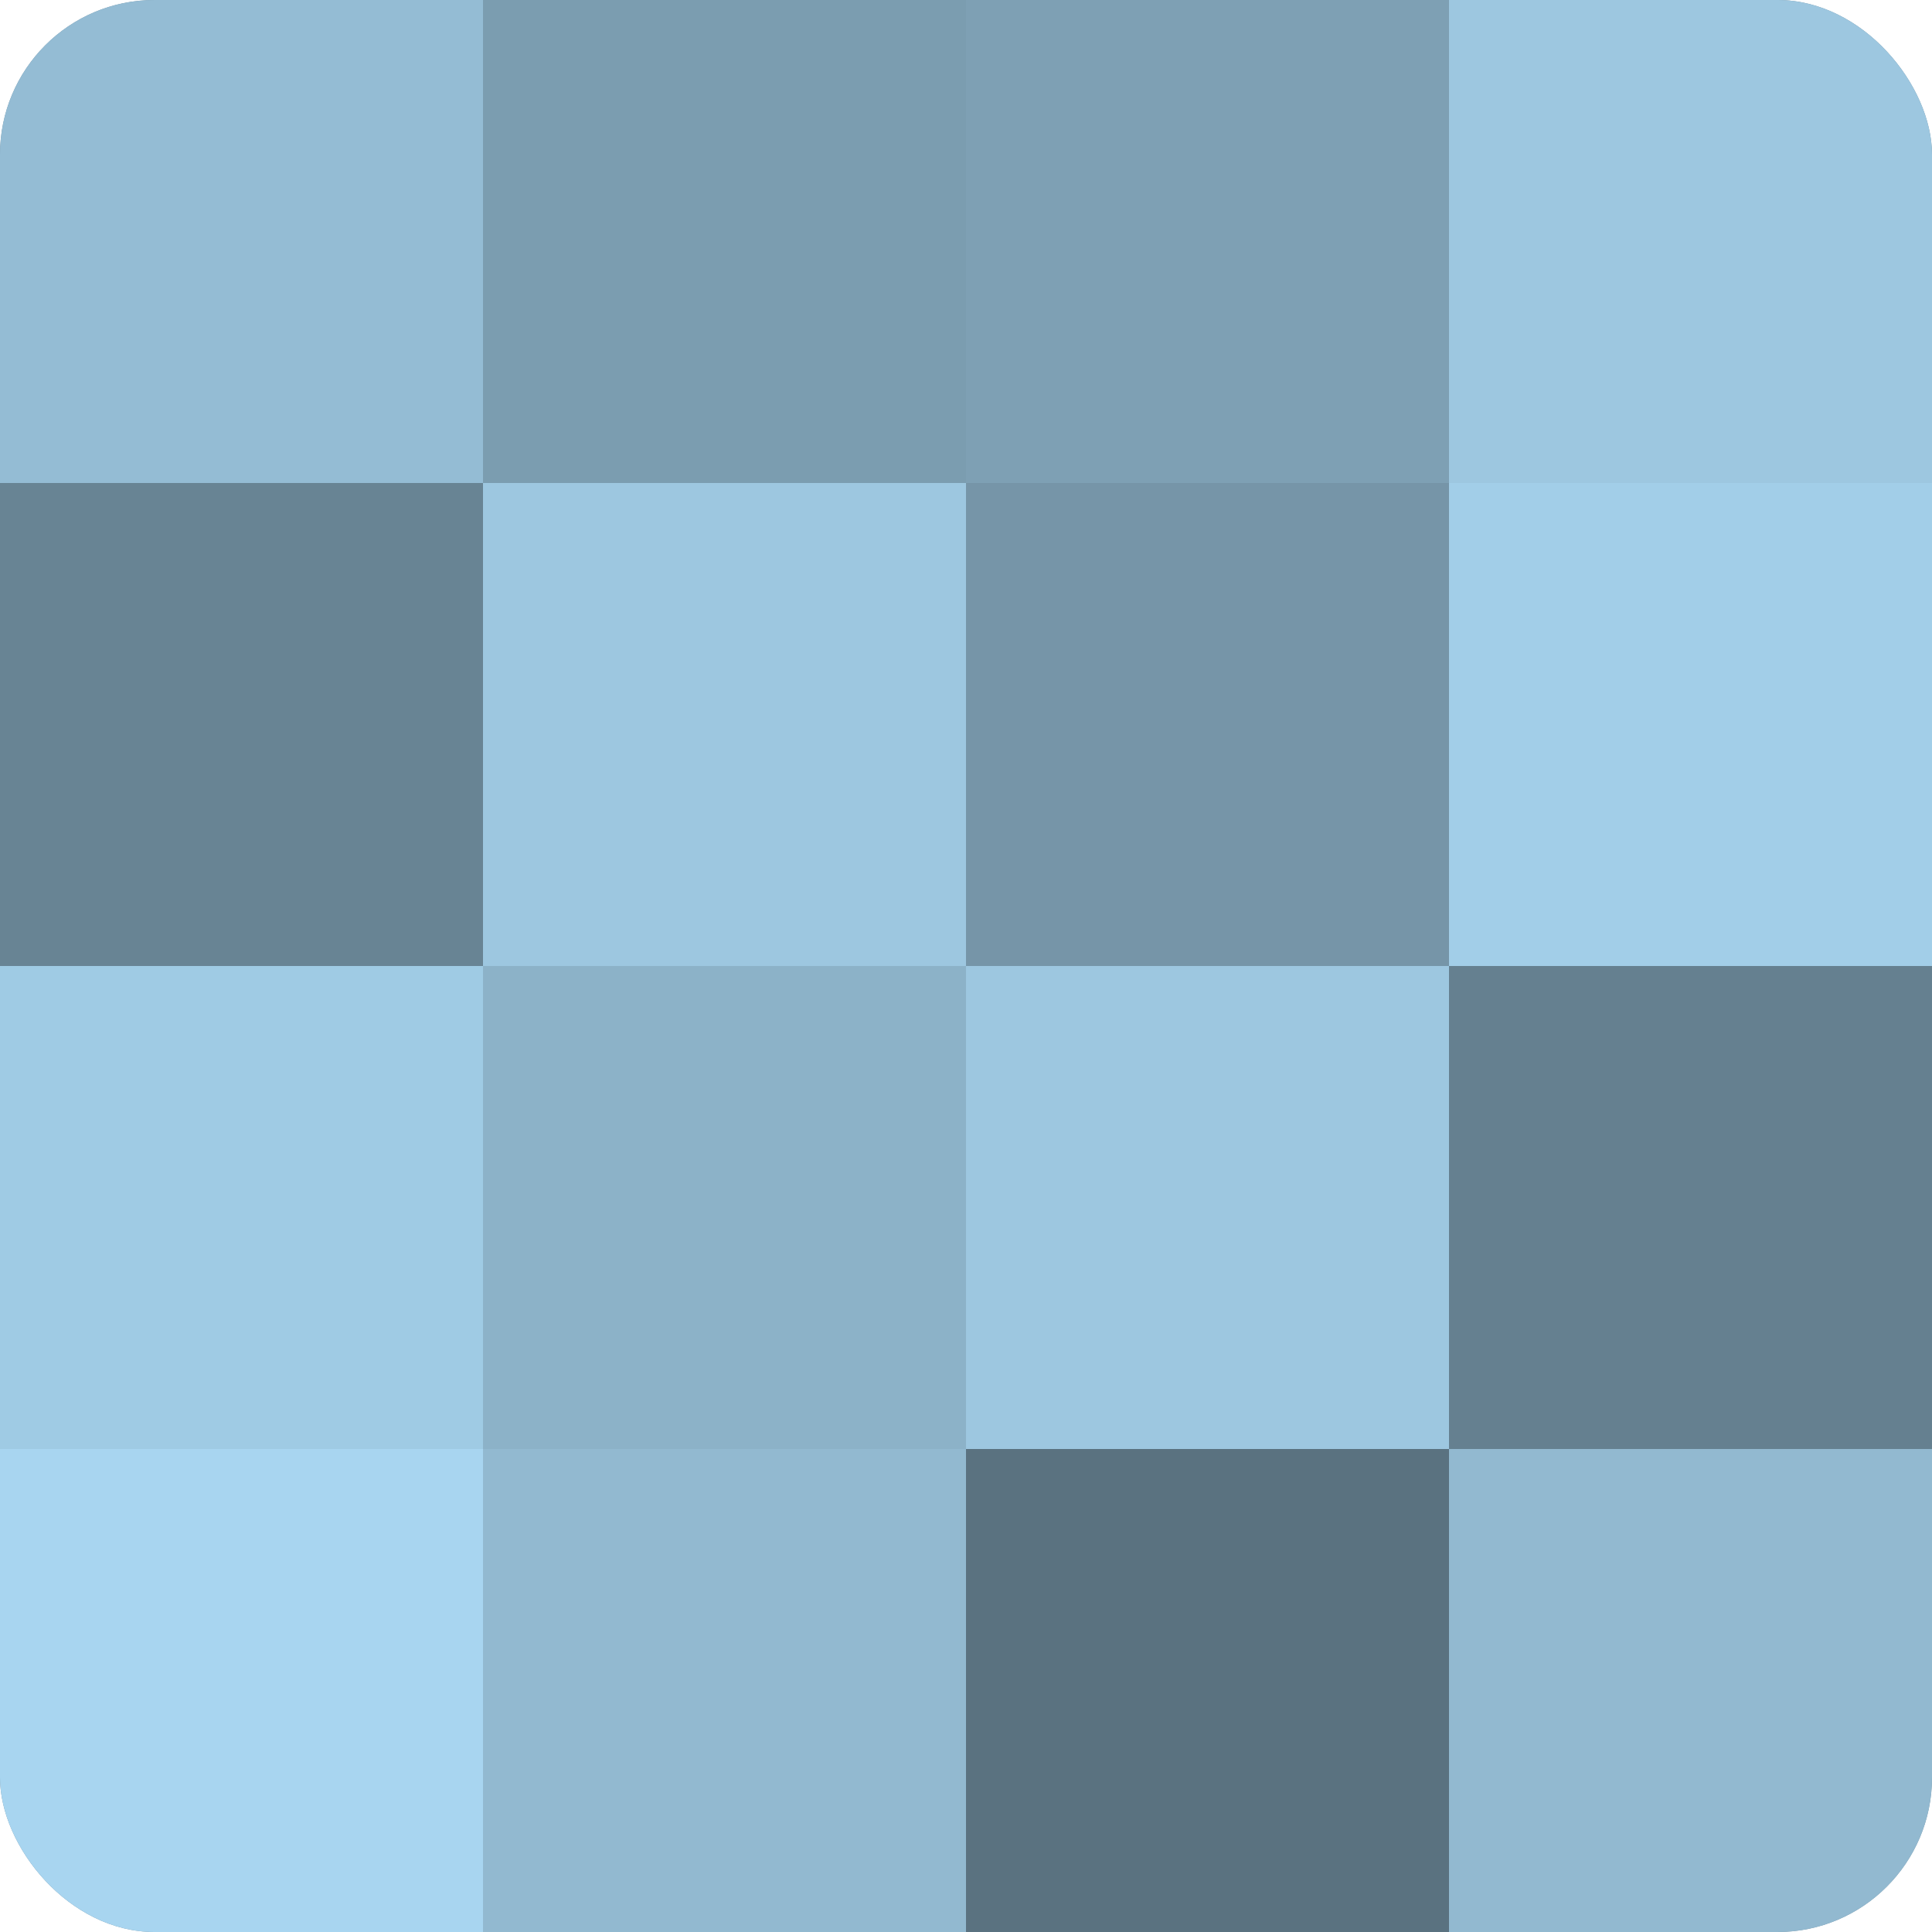 <?xml version="1.0" encoding="UTF-8"?>
<svg xmlns="http://www.w3.org/2000/svg" width="60" height="60" viewBox="0 0 100 100" preserveAspectRatio="xMidYMid meet"><defs><clipPath id="c" width="100" height="100"><rect width="100" height="100" rx="8" ry="8"/></clipPath></defs><g clip-path="url(#c)"><rect width="100" height="100" fill="#708ea0"/><rect width="25" height="25" fill="#94bcd4"/><rect y="25" width="25" height="25" fill="#688494"/><rect y="50" width="25" height="25" fill="#9fcbe4"/><rect y="75" width="25" height="25" fill="#a8d5f0"/><rect x="25" width="25" height="25" fill="#7b9db0"/><rect x="25" y="25" width="25" height="25" fill="#9dc7e0"/><rect x="25" y="50" width="25" height="25" fill="#8cb2c8"/><rect x="25" y="75" width="25" height="25" fill="#92b9d0"/><rect x="50" width="25" height="25" fill="#7ea0b4"/><rect x="50" y="25" width="25" height="25" fill="#7695a8"/><rect x="50" y="50" width="25" height="25" fill="#9dc7e0"/><rect x="50" y="75" width="25" height="25" fill="#5a7280"/><rect x="75" width="25" height="25" fill="#9dc7e0"/><rect x="75" y="25" width="25" height="25" fill="#a2cee8"/><rect x="75" y="50" width="25" height="25" fill="#658090"/><rect x="75" y="75" width="25" height="25" fill="#92b9d0"/></g></svg>
